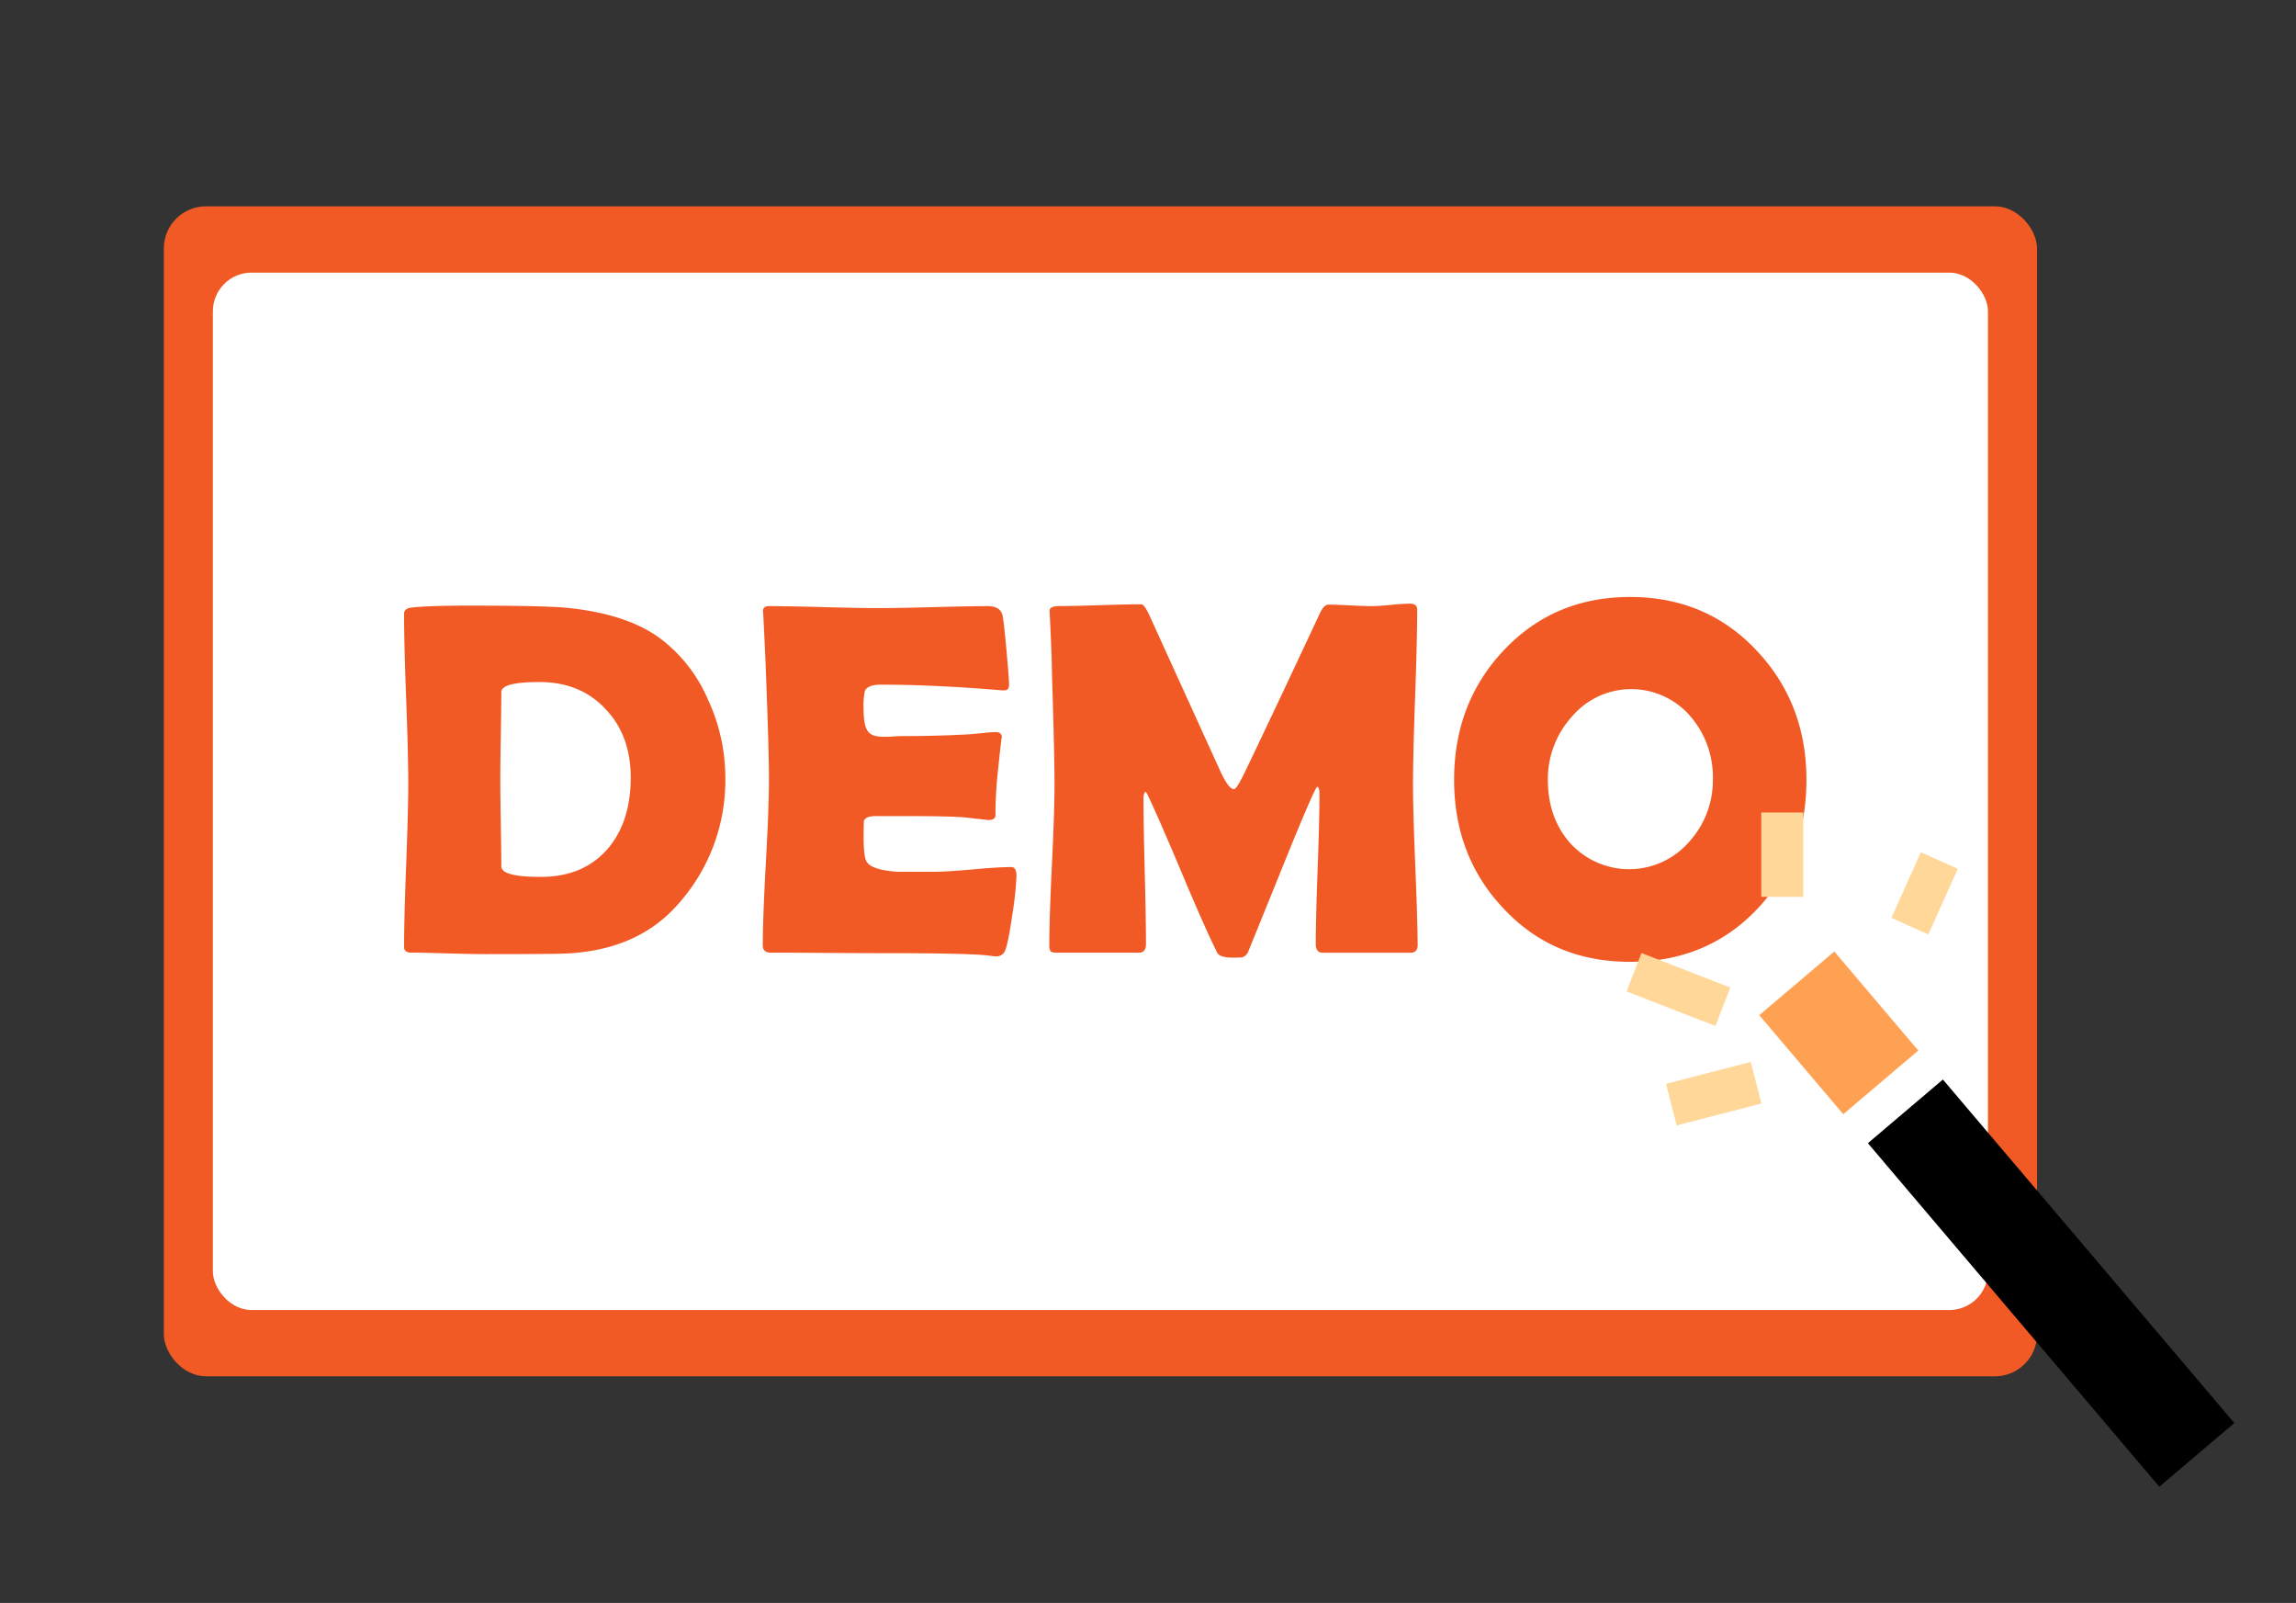 <svg xmlns="http://www.w3.org/2000/svg" id="Layer_1" data-name="Layer 1" viewBox="0 0 596 416"><rect x="0" y="0" width="596" height="416" fill="#333333" stroke="none"/><defs><style>.cls-1{fill:#f15a24;}.cls-2{fill:#fff;}.cls-3{fill:#ffa153;}.cls-4{fill:#ffd799;}</style></defs><rect class="cls-1" x="42.53" y="53.54" width="486.25" height="303.64" rx="10.94"></rect><rect class="cls-2" x="55.26" y="70.75" width="460.78" height="269.23" rx="10.03"></rect><path class="cls-1" d="M188.28,201.79a48.07,48.07,0,0,1-12.11,32.69q-10.71,12.38-30.07,13-3.71.13-20.44.13c-2.1,0-5.25-.07-9.46-.19s-7.36-.2-9.45-.2q-1.86,0-1.86-1.47,0-7,.54-21.19t.55-21.18q0-7.38-.55-22.09t-.54-22c0-.9.62-1.44,1.86-1.61q4.55-.51,14.93-.51,19.74,0,25.58.58,15.18,1.53,23.78,7.69a39,39,0,0,1,12.75,16.15A47.93,47.93,0,0,1,188.28,201.79Zm-24.55,0q0-10.84-6.47-17.7Q150.72,177,140,177q-9.87,0-9.87,2.63,0,3.78-.13,11.37t-.13,11.38q0,3.72.13,11.19t.13,11.25q0,2.76,10.25,2.75,11.1,0,17.44-7.37Q163.73,213.21,163.73,201.79Z"></path><path class="cls-1" d="M263.86,227.3a84.86,84.86,0,0,1-1.09,10.13q-1.15,8-2,9.55a2.39,2.39,0,0,1-2.12,1.22,15.78,15.78,0,0,1-1.92-.2q-4.68-.63-27.31-.64-4.94,0-14.68-.06c-6.49-.05-11.37-.07-14.61-.07-1.41,0-2.12-.62-2.12-1.86q0-7.17.8-21.57t.8-21.57q0-7.3-.77-27.24-.18-5.13-.7-15.32l-.06-.9c-.09-1,.44-1.47,1.6-1.47q4.74,0,14.26.26t14.26.25q4.68,0,14.11-.25t14.1-.26q3.33,0,3.85,2.5.32,1.47,1,8.94t.67,9.07c0,.9-.43,1.35-1.28,1.35-.26,0-.71,0-1.35-.07q-17-1.41-30.64-1.41c-2.26,0-3.65.54-4.16,1.61a19.69,19.69,0,0,0-.32,4.93c0,2.91.42,4.83,1.28,5.77s2.11,1.22,4.16,1.22c.43,0,1.26,0,2.5-.1s2.27-.09,3.08-.09c5.39,0,10.83-.15,16.35-.45l3.52-.32a31.68,31.68,0,0,1,3.46-.26c1,0,1.54.49,1.54,1.47q0-1.34-1.15,9.81-.51,5.13-.51,10.26c0,.85-.62,1.28-1.86,1.28l-5.77-.64q-3.66-.39-16.67-.38h-6.79c-1.76,0-2.78.42-3.08,1.28,0,.21-.06,1.54-.06,4q0,4.88.64,6.28c.72,1.63,3.46,2.59,8.2,2.89h9.36q3.39,0,10.1-.61c4.46-.41,7.81-.61,10-.61Q263.86,225,263.86,227.3Z"></path><path class="cls-1" d="M368,245.25q0,2-1.86,2H343.41c-1.24,0-1.86-.74-1.86-2.24q0-6.48.48-19.42t.48-19.43c0-1.23-.19-1.9-.58-2q-.71.38-8.59,19.8-4.6,11.41-9.23,22.76a2.69,2.69,0,0,1-1.6,1.73,25.09,25.09,0,0,1-2.56.07c-2.23,0-3.55-.43-4-1.29q-3.45-7-9.1-20.51-6-14.24-9-20.58a2,2,0,0,0-.58-.7,3.1,3.1,0,0,0-.44,1.86q0,6.28.32,18.84t.32,18.85c0,1.5-.6,2.24-1.8,2.24H274.24c-.85,0-1.38-.14-1.57-.41a2.69,2.69,0,0,1-.29-1.45q0-7,.68-21t.67-21q0-7.44-.64-27.89-.06-5.31-.58-15.83l-.06-1.09c-.05-.85.85-1.28,2.69-1.28q3.53,0,10.58-.23t10.57-.22c.47,0,1.14.9,2,2.69L317,200.63q2,4.17,3.33,4.17c.47,0,1.48-1.6,3-4.81q6.48-13.45,19.17-40.58c.73-1.66,1.52-2.5,2.37-2.5,1.24,0,3.11.07,5.61.2s4.39.19,5.67.19c1.07,0,2.71-.11,4.91-.32s3.83-.32,4.9-.32c1.28,0,1.92.51,1.92,1.54q0,7.56-.54,22.59t-.55,22.6q0,7,.58,21T368,245.25Z"></path><path class="cls-1" d="M468.92,202.36q0,20-12.76,33.53-13,13.71-33,13.72t-32.88-13.85q-12.82-13.53-12.82-33.4t12.82-33.52q13.08-13.92,32.88-13.91T456,168.84Q468.92,182.55,468.92,202.36Zm-24.29-.13a24.09,24.09,0,0,0-5.84-16.34,20.22,20.22,0,0,0-30.9.25,24.11,24.11,0,0,0-6.09,16.22q0,9.81,5.71,16.35a20.65,20.65,0,0,0,31.09-.39A23.72,23.72,0,0,0,444.63,202.23Z"></path><rect x="519.66" y="274.5" width="25.54" height="116.92" transform="translate(-88.96 423.64) rotate(-40.32)"></rect><rect class="cls-3" x="464.54" y="251.17" width="25.54" height="33.7" transform="translate(-60.03 372.54) rotate(-40.32)"></rect><rect class="cls-4" x="430.37" y="244.45" width="10.69" height="24.74" transform="translate(38.53 569.94) rotate(-68.77)"></rect><rect class="cls-4" x="457.2" y="210.86" width="10.88" height="21.89"></rect><rect class="cls-4" x="494.36" y="222.49" width="10.5" height="18.66" transform="translate(138.84 -184.35) rotate(24.19)"></rect><rect class="cls-4" x="439.27" y="272.47" width="11.14" height="22.72" transform="translate(281.09 785.45) rotate(-104.46)"></rect></svg>